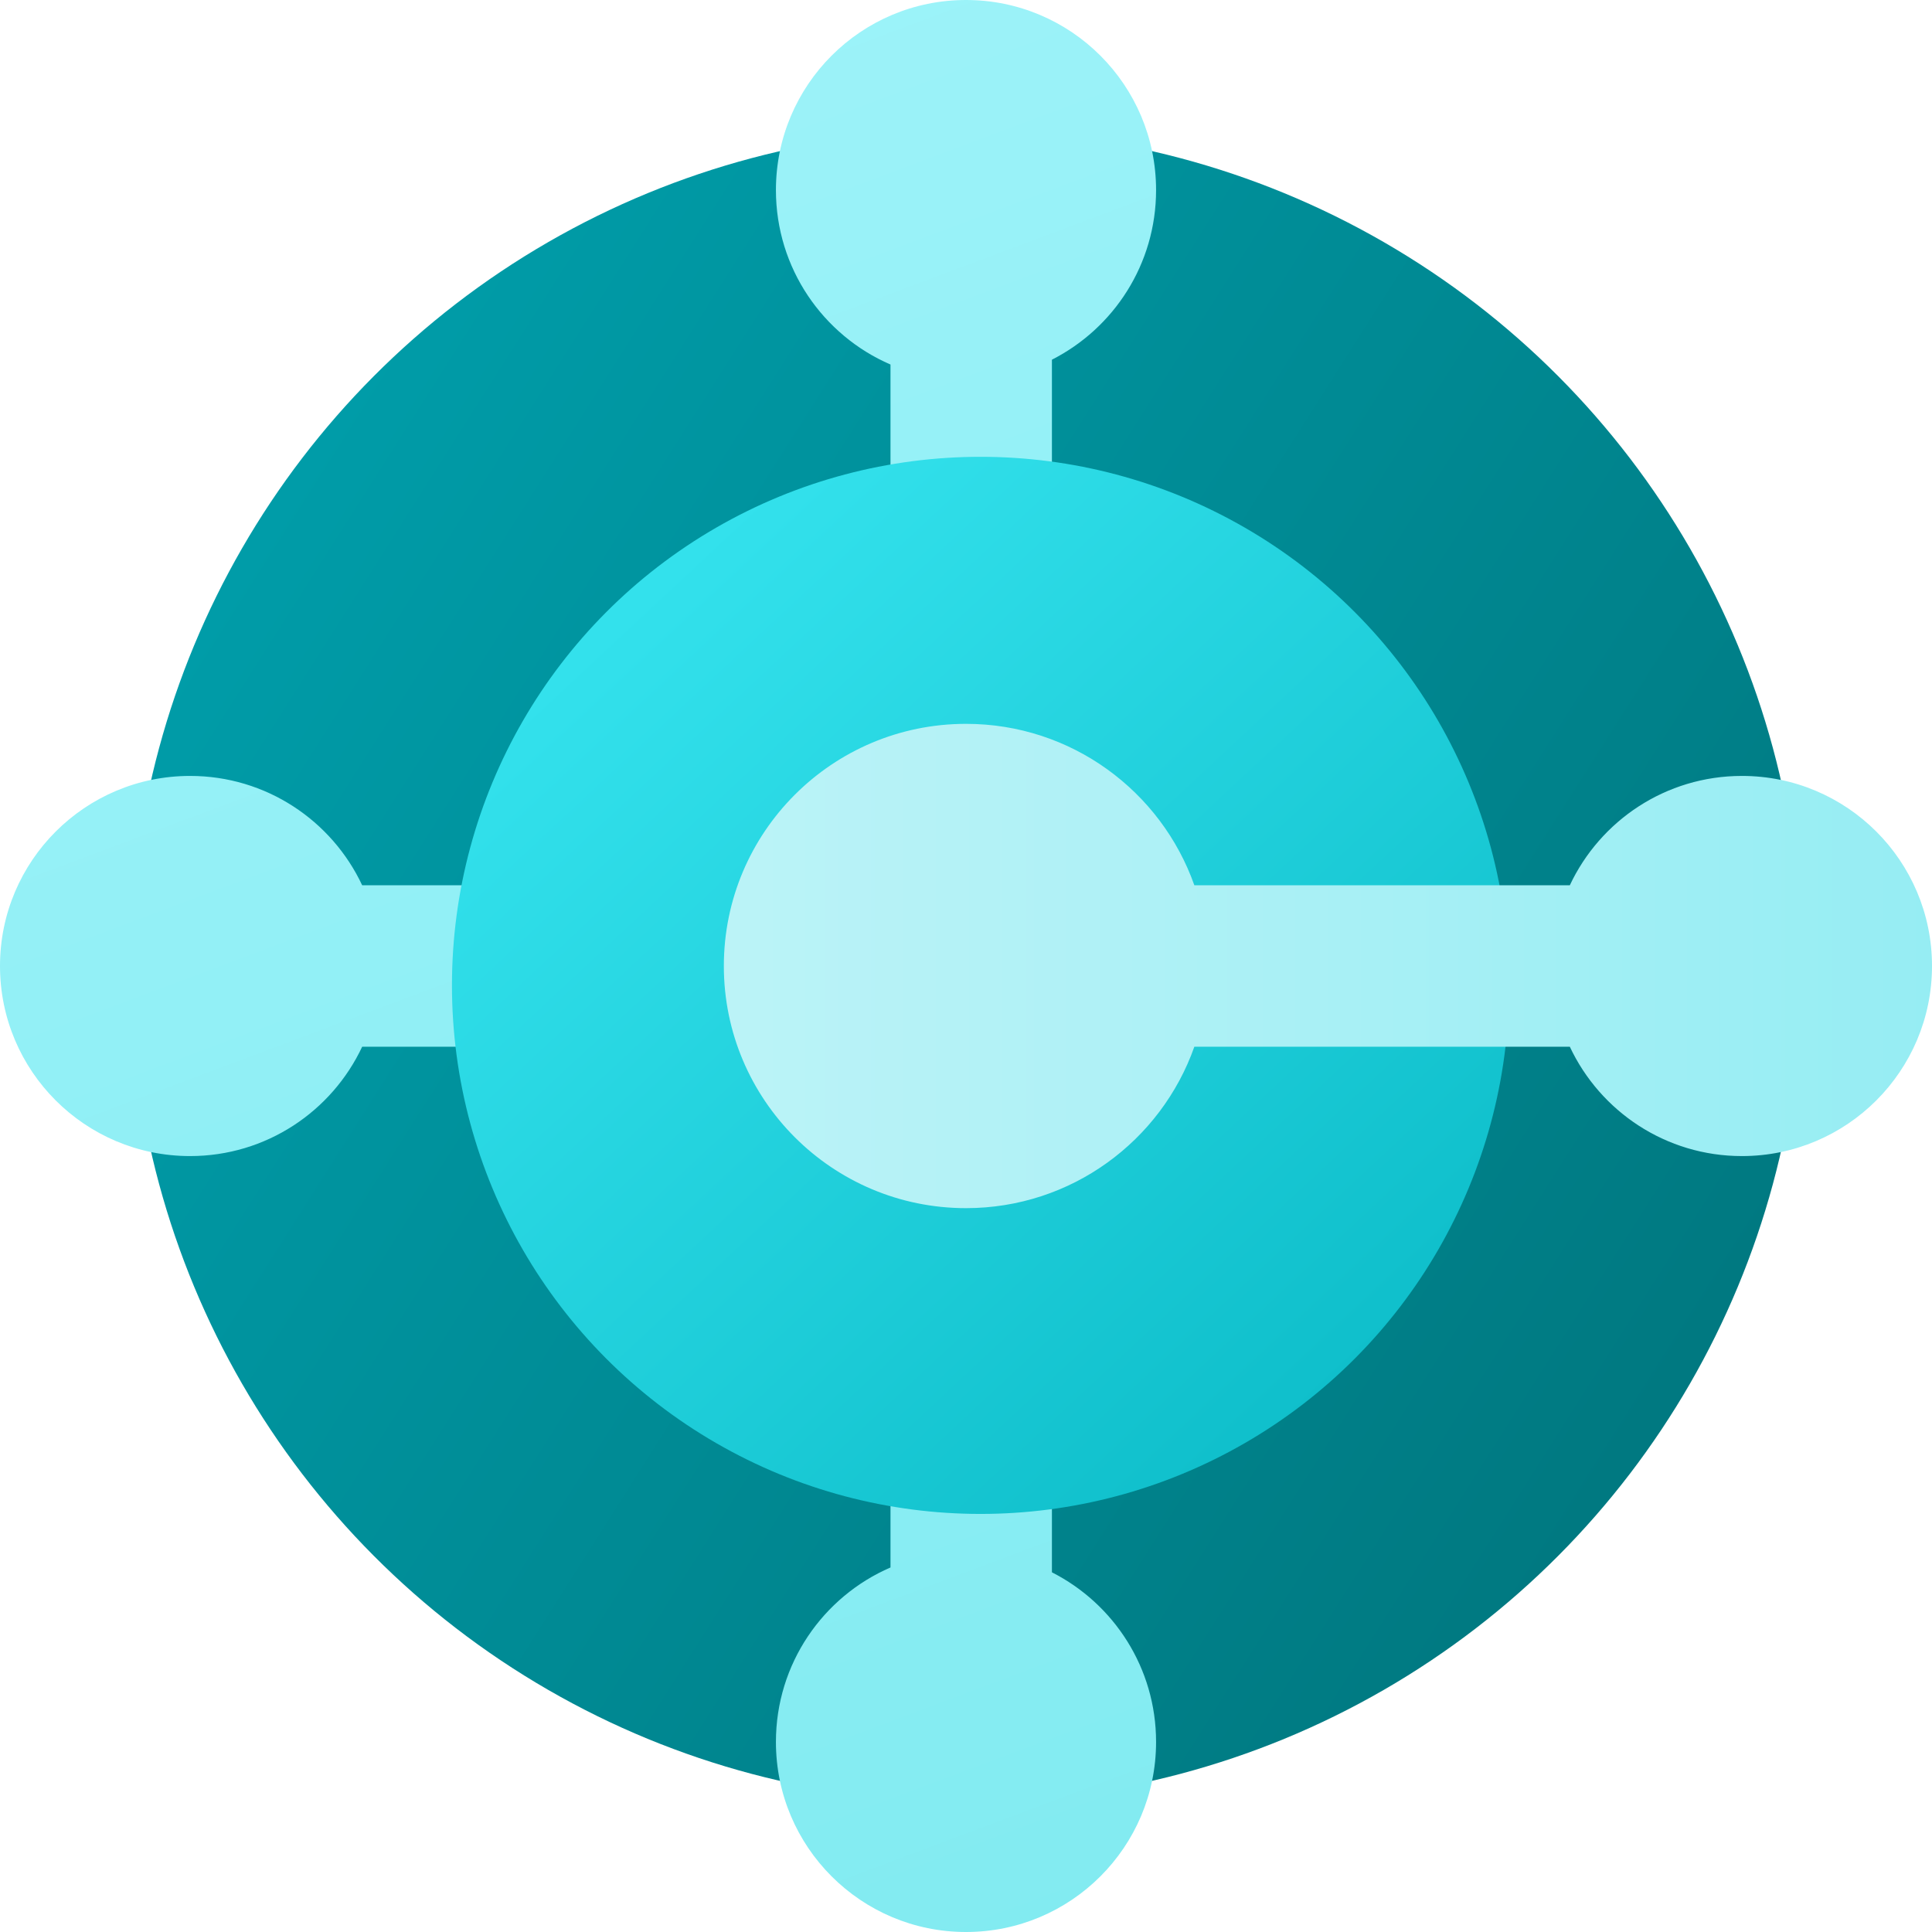 <?xml version="1.0" encoding="UTF-8"?> <svg xmlns="http://www.w3.org/2000/svg" width="399" height="399" viewBox="0 0 399 399" fill="none"><circle cx="199.5" cy="199.5" r="172.613" fill="url(#paint0_linear_186_2987)"></circle><path d="M238.755 359.745C238.755 381.427 221.182 399 199.5 399C177.818 399 160.245 381.427 160.245 359.745C160.245 343.602 169.978 329.74 183.906 323.717V216.17H74.799C68.529 229.516 54.978 238.755 39.255 238.755C17.573 238.755 0 221.182 0 199.5C0 177.818 17.573 160.245 39.255 160.245C54.978 160.245 68.529 169.484 74.799 182.83H183.906V75.283C169.978 69.26 160.245 55.398 160.245 39.255C160.245 17.573 177.818 0 199.5 0C221.182 0 238.755 17.573 238.755 39.255C238.755 54.548 230.011 67.798 217.245 74.283V324.717C230.011 331.202 238.755 344.452 238.755 359.745Z" fill="url(#paint1_linear_186_2987)"></path><g filter="url(#filter0_dd_186_2987)"><circle cx="199.499" cy="199.5" r="109.16" fill="url(#paint2_linear_186_2987)"></circle></g><path d="M399 199.5C399 221.181 381.426 238.755 359.745 238.755C344.022 238.755 330.471 229.516 324.201 216.17H246.659C239.798 235.593 221.267 249.509 199.5 249.509C171.882 249.509 149.49 227.118 149.49 199.5C149.49 171.882 171.882 149.49 199.5 149.49C221.267 149.49 239.798 163.407 246.659 182.83H324.201C330.471 169.483 344.022 160.245 359.745 160.245C381.426 160.245 399 177.818 399 199.5Z" fill="url(#paint3_linear_186_2987)"></path><defs><filter id="filter0_dd_186_2987" x="15.339" y="15.339" width="368.32" height="368.321" filterUnits="userSpaceOnUse" color-interpolation-filters="sRGB"><feFlood flood-opacity="0" result="BackgroundImageFix"></feFlood><feColorMatrix in="SourceAlpha" type="matrix" values="0 0 0 0 0 0 0 0 0 0 0 0 0 0 0 0 0 0 127 0" result="hardAlpha"></feColorMatrix><feOffset dx="3" dy="4"></feOffset><feGaussianBlur stdDeviation="8"></feGaussianBlur><feComposite in2="hardAlpha" operator="out"></feComposite><feColorMatrix type="matrix" values="0 0 0 0 0 0 0 0 0 0 0 0 0 0 0 0 0 0 0.3 0"></feColorMatrix><feBlend mode="normal" in2="BackgroundImageFix" result="effect1_dropShadow_186_2987"></feBlend><feColorMatrix in="SourceAlpha" type="matrix" values="0 0 0 0 0 0 0 0 0 0 0 0 0 0 0 0 0 0 127 0" result="hardAlpha"></feColorMatrix><feOffset></feOffset><feGaussianBlur stdDeviation="37.5"></feGaussianBlur><feComposite in2="hardAlpha" operator="out"></feComposite><feColorMatrix type="matrix" values="0 0 0 0 0 0 0 0 0 0 0 0 0 0 0 0 0 0 0.25 0"></feColorMatrix><feBlend mode="normal" in2="effect1_dropShadow_186_2987" result="effect2_dropShadow_186_2987"></feBlend><feBlend mode="normal" in="SourceGraphic" in2="effect2_dropShadow_186_2987" result="shape"></feBlend></filter><linearGradient id="paint0_linear_186_2987" x1="53.773" y1="108.623" x2="342" y2="291.453" gradientUnits="userSpaceOnUse"><stop stop-color="#009CA8"></stop><stop offset="1" stop-color="#007981"></stop></linearGradient><linearGradient id="paint1_linear_186_2987" x1="75.283" y1="20.434" x2="217.245" y2="399" gradientUnits="userSpaceOnUse"><stop stop-color="#9DF3F9"></stop><stop offset="1" stop-color="#82EBF1"></stop></linearGradient><linearGradient id="paint2_linear_186_2987" x1="126.905" y1="121.528" x2="275.32" y2="280.698" gradientUnits="userSpaceOnUse"><stop stop-color="#33E1EC"></stop><stop offset="1" stop-color="#0FBFCB"></stop></linearGradient><linearGradient id="paint3_linear_186_2987" x1="149.49" y1="200.038" x2="399" y2="200.038" gradientUnits="userSpaceOnUse"><stop stop-color="#BBF3F7"></stop><stop offset="1" stop-color="#96EDF3"></stop></linearGradient></defs></svg> 
